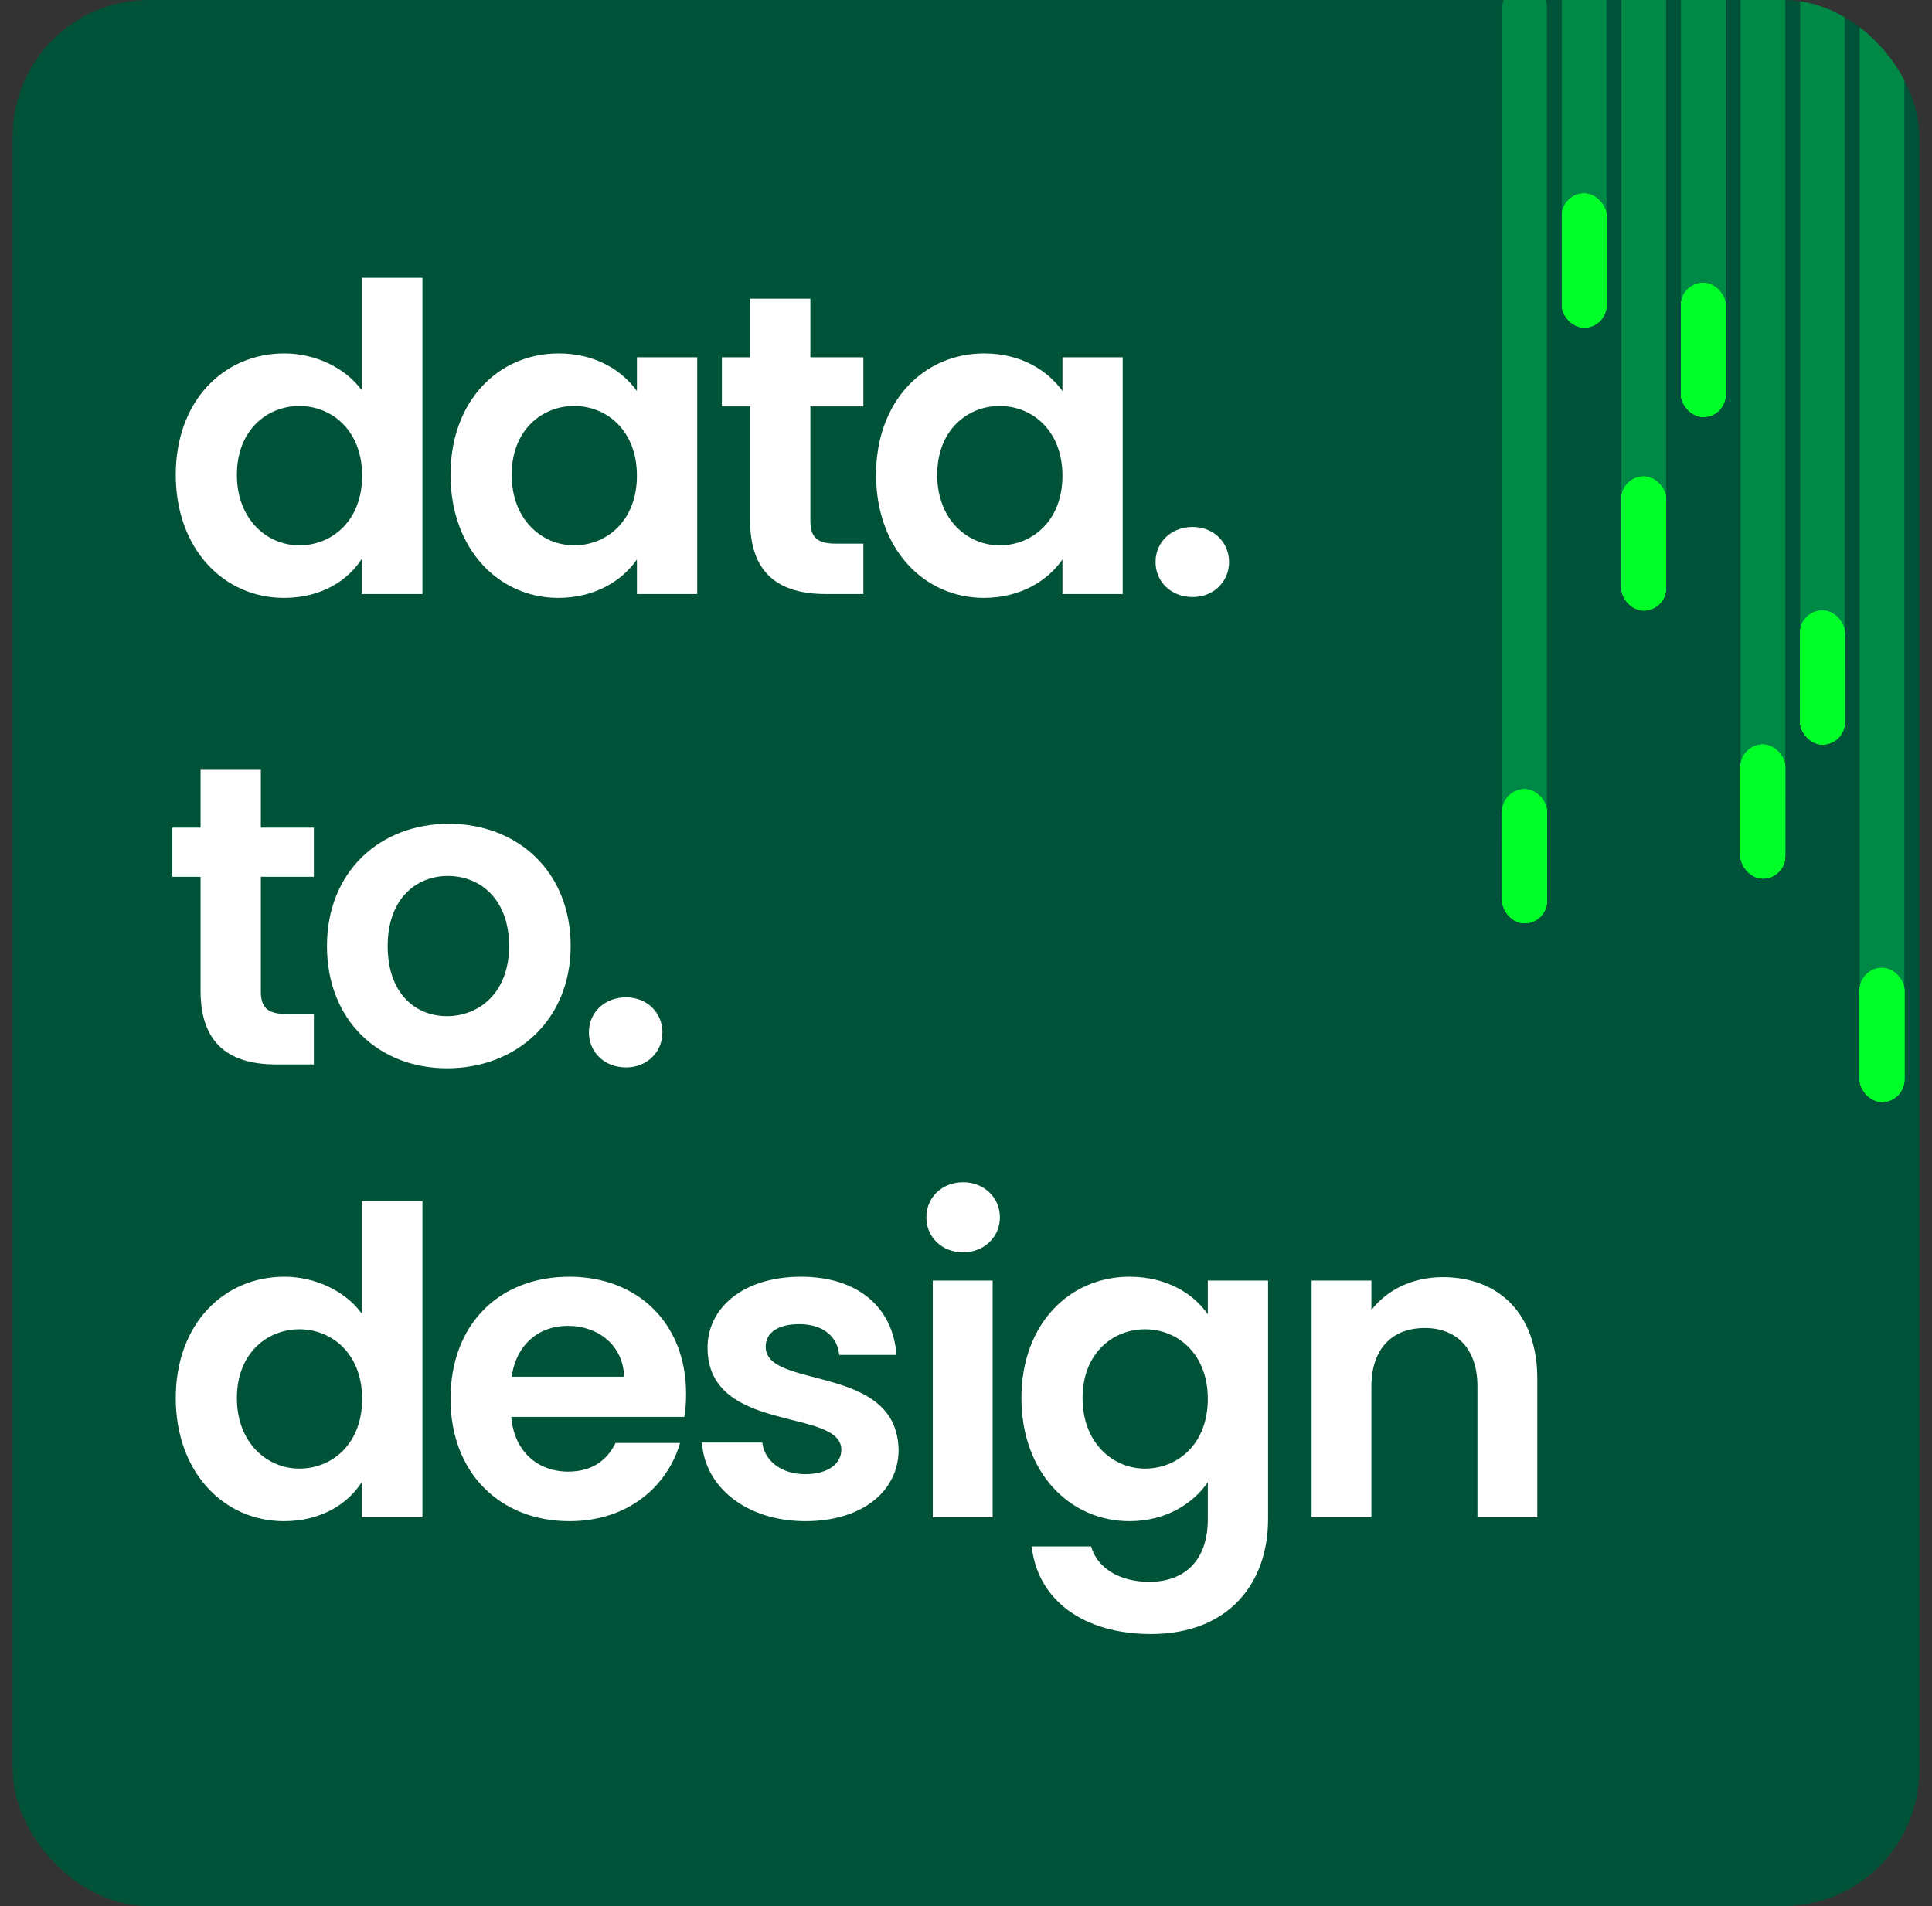<?xml version="1.0" encoding="utf-8"?>
<svg width="76" height="75" viewBox="0 0 76 75" fill="none" stroke="rgb(8, 37, 28)" xmlns="http://www.w3.org/2000/svg">
  <rect x="0" y="0" width="76" height="75" fill="#333333" stroke="none"/>
  <g clip-path="url(#clip0_626_1030)">
    <rect x="0.5" width="75" height="75" rx="5.355" fill="#005239" style="stroke-width: 0px;"/>
    <path d="M6.914 18.683C6.914 15.774 8.798 13.907 11.186 13.907C12.413 13.907 13.59 14.479 14.229 15.354V10.931H16.617V23.375H14.229V21.996C13.675 22.854 12.632 23.526 11.169 23.526C8.798 23.526 6.914 21.593 6.914 18.683ZM14.246 18.717C14.246 16.951 13.069 15.976 11.774 15.976C10.513 15.976 9.319 16.918 9.319 18.683C9.319 20.449 10.513 21.458 11.774 21.458C13.069 21.458 14.246 20.483 14.246 18.717ZM17.723 18.683C17.723 15.774 19.606 13.907 21.977 13.907C23.474 13.907 24.5 14.614 25.055 15.387V14.059H27.426V23.375H25.055V22.013C24.5 22.82 23.44 23.526 21.96 23.526C19.606 23.526 17.723 21.593 17.723 18.683ZM25.055 18.717C25.055 16.951 23.878 15.976 22.583 15.976C21.322 15.976 20.128 16.918 20.128 18.683C20.128 20.449 21.322 21.458 22.583 21.458C23.878 21.458 25.055 20.483 25.055 18.717ZM29.507 20.483V15.993H28.397V14.059H29.507V11.755H31.878V14.059H33.963V15.993H31.878V20.499C31.878 21.122 32.13 21.391 32.87 21.391H33.963V23.375H32.483C30.701 23.375 29.507 22.618 29.507 20.483ZM34.462 18.683C34.462 15.774 36.346 13.907 38.717 13.907C40.214 13.907 41.239 14.614 41.794 15.387V14.059H44.165V23.375H41.794V22.013C41.239 22.82 40.18 23.526 38.7 23.526C36.346 23.526 34.462 21.593 34.462 18.683ZM41.794 18.717C41.794 16.951 40.617 15.976 39.322 15.976C38.061 15.976 36.867 16.918 36.867 18.683C36.867 20.449 38.061 21.458 39.322 21.458C40.617 21.458 41.794 20.483 41.794 18.717ZM48.348 22.114C48.348 22.887 47.743 23.493 46.919 23.493C46.061 23.493 45.456 22.887 45.456 22.114C45.456 21.34 46.061 20.735 46.919 20.735C47.743 20.735 48.348 21.34 48.348 22.114Z" fill="white" style="stroke-width: 0px;"/>
    <path d="M7.89 38.99V34.5H6.78V32.566H7.89V30.263H10.261V32.566H12.346V34.5H10.261V39.007C10.261 39.629 10.513 39.898 11.253 39.898H12.346V41.883H10.866C9.084 41.883 7.89 41.126 7.89 38.99ZM22.448 37.225C22.448 40.151 20.295 42.034 17.588 42.034C14.897 42.034 12.862 40.151 12.862 37.225C12.862 34.282 14.964 32.415 17.655 32.415C20.346 32.415 22.448 34.282 22.448 37.225ZM15.25 37.225C15.25 39.075 16.326 39.983 17.588 39.983C18.832 39.983 20.026 39.075 20.026 37.225C20.026 35.358 18.866 34.467 17.621 34.467C16.377 34.467 15.25 35.358 15.25 37.225ZM26.058 40.622C26.058 41.395 25.453 42.001 24.629 42.001C23.771 42.001 23.166 41.395 23.166 40.622C23.166 39.848 23.771 39.243 24.629 39.243C25.453 39.243 26.058 39.848 26.058 40.622Z" fill="white" style="stroke-width: 0px;"/>
    <path d="M6.914 55.011C6.914 52.102 8.798 50.236 11.186 50.236C12.413 50.236 13.59 50.807 14.229 51.682V47.259H16.617V59.703H14.229V58.324C13.675 59.182 12.632 59.855 11.169 59.855C8.798 59.855 6.914 57.921 6.914 55.011ZM14.246 55.045C14.246 53.279 13.069 52.304 11.774 52.304C10.513 52.304 9.319 53.246 9.319 55.011C9.319 56.777 10.513 57.786 11.774 57.786C13.069 57.786 14.246 56.811 14.246 55.045ZM22.331 52.169C21.204 52.169 20.312 52.892 20.128 54.17H24.55C24.517 52.943 23.541 52.169 22.331 52.169ZM26.753 56.777C26.249 58.492 24.702 59.855 22.398 59.855C19.69 59.855 17.723 57.971 17.723 55.045C17.723 52.102 19.64 50.236 22.398 50.236C25.088 50.236 26.989 52.069 26.989 54.843C26.989 55.146 26.972 55.449 26.921 55.751H20.111C20.228 57.13 21.17 57.904 22.347 57.904C23.356 57.904 23.911 57.399 24.214 56.777H26.753ZM35.349 57.046C35.349 58.644 33.954 59.855 31.684 59.855C29.346 59.855 27.715 58.492 27.614 56.76H29.985C30.069 57.467 30.725 58.005 31.667 58.005C32.592 58.005 33.096 57.584 33.096 57.046C33.096 55.381 27.833 56.441 27.833 53.027C27.833 51.48 29.212 50.236 31.515 50.236C33.769 50.236 35.131 51.463 35.266 53.313H33.012C32.945 52.59 32.373 52.102 31.448 52.102C30.574 52.102 30.12 52.455 30.12 52.993C30.12 54.692 35.282 53.632 35.349 57.046ZM36.694 59.703V50.387H39.048V59.703H36.694ZM37.888 49.277C37.047 49.277 36.441 48.672 36.441 47.898C36.441 47.124 37.047 46.519 37.888 46.519C38.712 46.519 39.334 47.124 39.334 47.898C39.334 48.672 38.712 49.277 37.888 49.277ZM40.18 55.011C40.18 52.102 42.063 50.236 44.434 50.236C45.898 50.236 46.957 50.908 47.512 51.715V50.387H49.883V59.77C49.883 62.293 48.336 64.294 45.275 64.294C42.652 64.294 40.819 62.982 40.584 60.847H42.921C43.156 61.688 44.031 62.242 45.208 62.242C46.503 62.242 47.512 61.502 47.512 59.77V58.324C46.957 59.131 45.898 59.855 44.434 59.855C42.063 59.855 40.18 57.921 40.18 55.011ZM47.512 55.045C47.512 53.279 46.335 52.304 45.04 52.304C43.779 52.304 42.585 53.246 42.585 55.011C42.585 56.777 43.779 57.786 45.04 57.786C46.335 57.786 47.512 56.811 47.512 55.045ZM58.119 59.703V54.557C58.119 53.061 57.295 52.254 56.05 52.254C54.772 52.254 53.948 53.061 53.948 54.557V59.703H51.594V50.387H53.948V51.547C54.553 50.757 55.562 50.252 56.756 50.252C58.926 50.252 60.473 51.665 60.473 54.238V59.703H58.119Z" fill="white" style="stroke-width: 0px;"/>
    <rect x="61.438" y="-2.93" width="1.758" height="14.648" rx="0.879" fill="#008847" style="stroke-width: 0px;"/>
    <rect x="63.781" y="-1.172" width="1.758" height="22.852" rx="0.879" fill="#008847" style="stroke-width: 0px;"/>
    <rect x="66.125" y="-2.344" width="1.758" height="17.578" rx="0.879" fill="#008847" style="stroke-width: 0px;"/>
    <rect x="68.469" y="-1.758" width="1.758" height="33.984" rx="0.879" fill="#008847" style="stroke-width: 0px;"/>
    <rect x="59.094" y="-0.586" width="1.758" height="34.57" rx="0.879" fill="#008847" style="stroke-width: 0px;"/>
    <rect x="70.812" y="-7.031" width="1.758" height="33.984" rx="0.879" fill="#008847" style="stroke-width: 0px;"/>
    <rect x="73.156" y="-0.586" width="1.758" height="40.43" rx="0.879" fill="#008847" style="stroke-width: 0px;"/>
    <rect x="61.438" y="7.617" width="1.758" height="5.273" rx="0.879" fill="#00FF29" style="stroke-width: 0px;"/>
    <rect x="61.438" y="7.617" width="1.758" height="5.273" rx="0.879" fill="#00FF29" style="stroke-width: 0px;"/>
    <rect x="61.438" y="7.617" width="1.758" height="5.273" rx="0.879" fill="#00FF29" style="stroke-width: 0px;"/>
    <rect x="61.438" y="7.617" width="1.758" height="5.273" rx="0.879" fill="#00FF29" style="stroke-width: 0px;"/>
    <rect x="63.781" y="18.75" width="1.758" height="5.273" rx="0.879" fill="#00FF29" style="stroke-width: 0px;"/>
    <rect x="63.781" y="18.75" width="1.758" height="5.273" rx="0.879" fill="#00FF29" style="stroke-width: 0px;"/>
    <rect x="63.781" y="18.75" width="1.758" height="5.273" rx="0.879" fill="#00FF29" style="stroke-width: 0px;"/>
    <rect x="63.781" y="18.75" width="1.758" height="5.273" rx="0.879" fill="#00FF29" style="stroke-width: 0px;"/>
    <rect x="66.125" y="11.133" width="1.758" height="5.273" rx="0.879" fill="#00FF29" style="stroke-width: 0px;"/>
    <rect x="66.125" y="11.133" width="1.758" height="5.273" rx="0.879" fill="#00FF29" style="stroke-width: 0px;"/>
    <rect x="66.125" y="11.133" width="1.758" height="5.273" rx="0.879" fill="#00FF29" style="stroke-width: 0px;"/>
    <rect x="66.125" y="11.133" width="1.758" height="5.273" rx="0.879" fill="#00FF29" style="stroke-width: 0px;"/>
    <rect x="68.469" y="29.297" width="1.758" height="5.273" rx="0.879" fill="#00FF29" style="stroke-width: 0px;"/>
    <rect x="68.469" y="29.297" width="1.758" height="5.273" rx="0.879" fill="#00FF29" style="stroke-width: 0px;"/>
    <rect x="68.469" y="29.297" width="1.758" height="5.273" rx="0.879" fill="#00FF29" style="stroke-width: 0px;"/>
    <rect x="68.469" y="29.297" width="1.758" height="5.273" rx="0.879" fill="#00FF29" style="stroke-width: 0px;"/>
    <rect x="59.094" y="31.055" width="1.758" height="5.273" rx="0.879" fill="#00FF29" style="stroke-width: 0px;"/>
    <rect x="59.094" y="31.055" width="1.758" height="5.273" rx="0.879" fill="#00FF29" style="stroke-width: 0px;"/>
    <rect x="59.094" y="31.055" width="1.758" height="5.273" rx="0.879" fill="#00FF29" style="stroke-width: 0px;"/>
    <rect x="59.094" y="31.055" width="1.758" height="5.273" rx="0.879" fill="#00FF29" style="stroke-width: 0px;"/>
    <rect x="70.812" y="24.023" width="1.758" height="5.273" rx="0.879" fill="#00FF29" style="stroke-width: 0px;"/>
    <rect x="70.812" y="24.023" width="1.758" height="5.273" rx="0.879" fill="#00FF29" style="stroke-width: 0px;"/>
    <rect x="70.812" y="24.023" width="1.758" height="5.273" rx="0.879" fill="#00FF29" style="stroke-width: 0px;"/>
    <rect x="70.812" y="24.023" width="1.758" height="5.273" rx="0.879" fill="#00FF29" style="stroke-width: 0px;"/>
    <rect x="73.156" y="38.086" width="1.758" height="5.273" rx="0.879" fill="#00FF29" style="stroke-width: 0px;"/>
    <rect x="73.156" y="38.086" width="1.758" height="5.273" rx="0.879" fill="#00FF29" style="stroke-width: 0px;"/>
    <rect x="73.156" y="38.086" width="1.758" height="5.273" rx="0.879" fill="#00FF29" style="stroke-width: 0px;"/>
    <rect x="73.156" y="38.086" width="1.758" height="5.273" rx="0.879" fill="#00FF29" style="stroke-width: 0px;"/>
  </g>
  <defs>
    <clipPath id="clip0_626_1030">
      <rect x="0.5" width="75" height="75" rx="5.355" fill="white"/>
    </clipPath>
  </defs>
</svg>